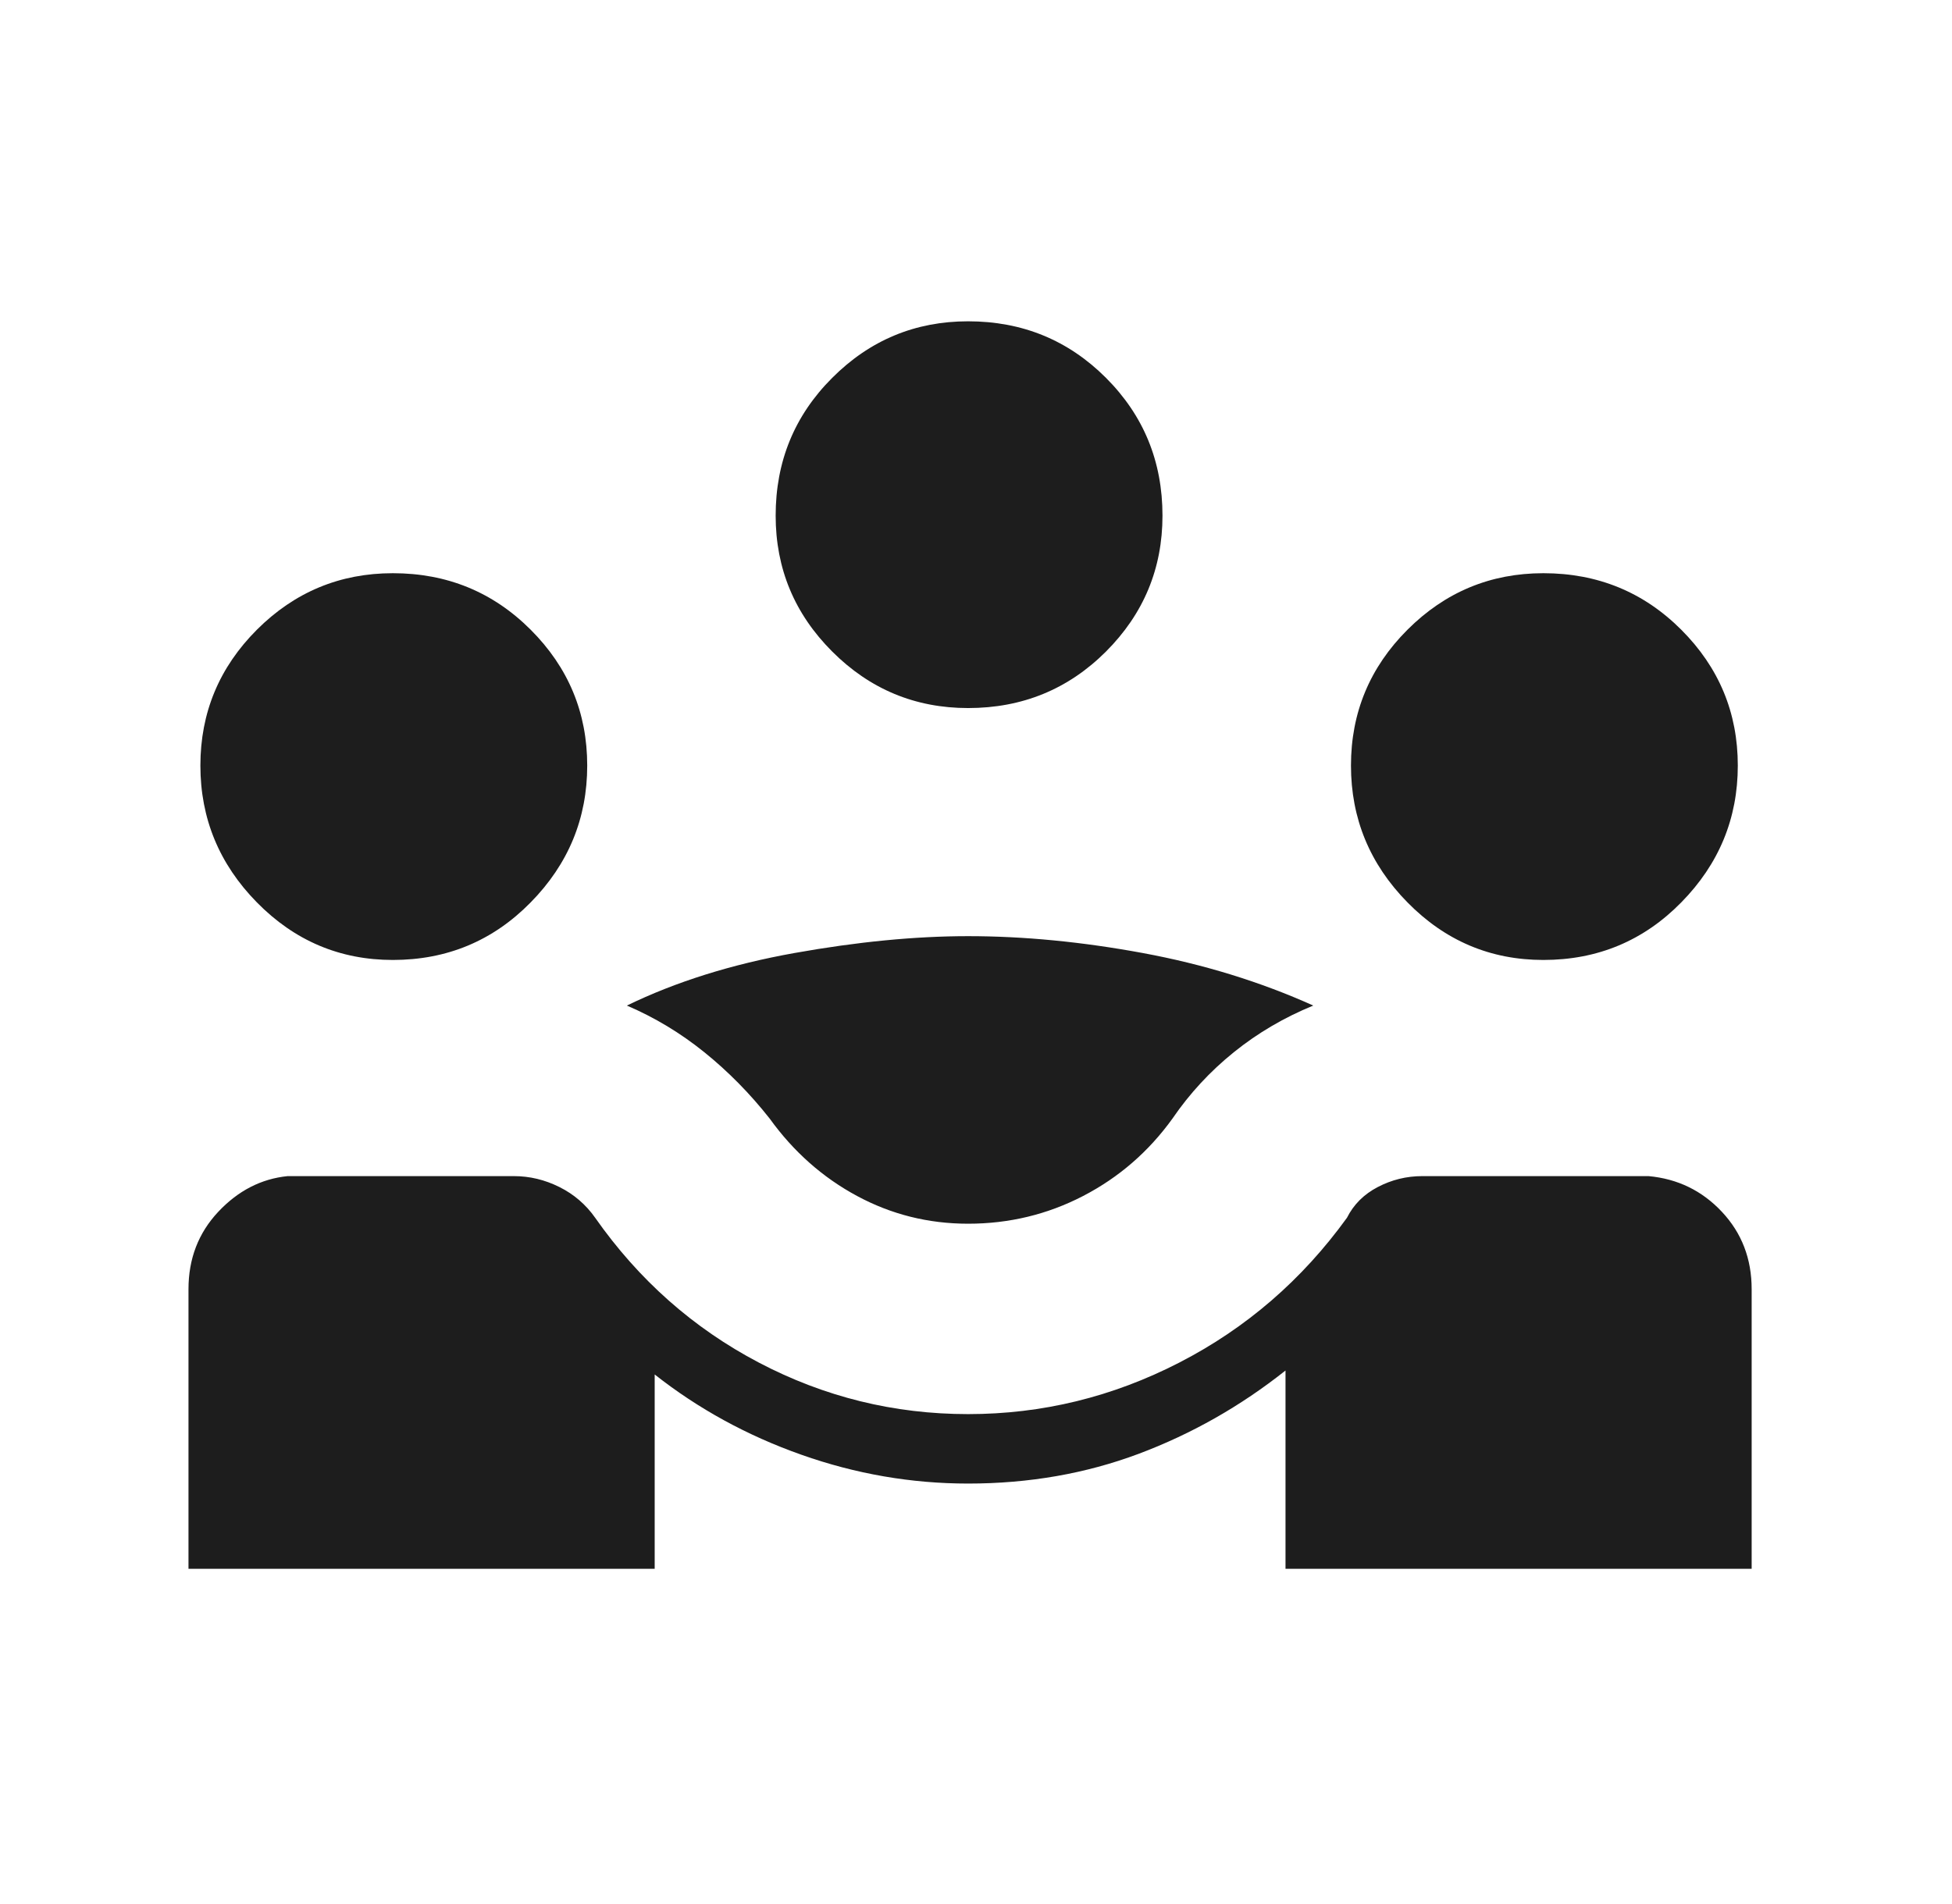 <svg width="41" height="40" viewBox="0 0 41 40" fill="none" xmlns="http://www.w3.org/2000/svg">
<path d="M3.959 32.958V27.083C3.959 26.444 4.167 25.903 4.584 25.458C5.001 25.014 5.487 24.764 6.042 24.708H10.792C11.126 24.708 11.445 24.785 11.751 24.938C12.056 25.09 12.306 25.306 12.501 25.583C13.417 26.889 14.563 27.903 15.938 28.625C17.313 29.347 18.778 29.708 20.334 29.708C21.89 29.708 23.369 29.347 24.771 28.625C26.174 27.903 27.348 26.889 28.292 25.583C28.431 25.306 28.646 25.09 28.938 24.938C29.23 24.785 29.542 24.708 29.876 24.708H34.626C35.237 24.764 35.751 25.014 36.167 25.458C36.584 25.903 36.792 26.444 36.792 27.083V32.958H27.001V28.792C26.056 29.542 25.028 30.125 23.917 30.542C22.806 30.958 21.612 31.167 20.334 31.167C19.14 31.167 17.973 30.965 16.834 30.562C15.695 30.16 14.667 29.597 13.751 28.875V32.958H3.959ZM20.334 25.708C19.501 25.708 18.723 25.514 18.001 25.125C17.278 24.736 16.667 24.194 16.167 23.5C15.751 22.972 15.292 22.507 14.792 22.104C14.292 21.701 13.751 21.375 13.167 21.125C14.195 20.625 15.369 20.257 16.688 20.021C18.008 19.785 19.223 19.667 20.334 19.667C21.501 19.667 22.723 19.785 24.001 20.021C25.278 20.257 26.473 20.625 27.584 21.125C26.973 21.375 26.417 21.701 25.917 22.104C25.417 22.507 24.987 22.972 24.626 23.5C24.126 24.194 23.501 24.736 22.751 25.125C22.001 25.514 21.195 25.708 20.334 25.708ZM8.251 20.167C7.14 20.167 6.188 19.764 5.396 18.958C4.605 18.153 4.209 17.194 4.209 16.083C4.209 14.972 4.605 14.021 5.396 13.229C6.188 12.438 7.14 12.042 8.251 12.042C9.39 12.042 10.355 12.438 11.146 13.229C11.938 14.021 12.334 14.972 12.334 16.083C12.334 17.194 11.938 18.153 11.146 18.958C10.355 19.764 9.39 20.167 8.251 20.167ZM32.417 20.167C31.306 20.167 30.355 19.764 29.563 18.958C28.771 18.153 28.376 17.194 28.376 16.083C28.376 14.972 28.771 14.021 29.563 13.229C30.355 12.438 31.306 12.042 32.417 12.042C33.556 12.042 34.522 12.438 35.313 13.229C36.105 14.021 36.501 14.972 36.501 16.083C36.501 17.194 36.105 18.153 35.313 18.958C34.522 19.764 33.556 20.167 32.417 20.167ZM20.334 14.875C19.223 14.875 18.271 14.479 17.48 13.688C16.688 12.896 16.292 11.944 16.292 10.833C16.292 9.694 16.688 8.729 17.48 7.938C18.271 7.146 19.223 6.75 20.334 6.75C21.473 6.75 22.438 7.146 23.23 7.938C24.021 8.729 24.417 9.694 24.417 10.833C24.417 11.944 24.021 12.896 23.23 13.688C22.438 14.479 21.473 14.875 20.334 14.875Z" fill="#1D1D1D"/>
</svg>

